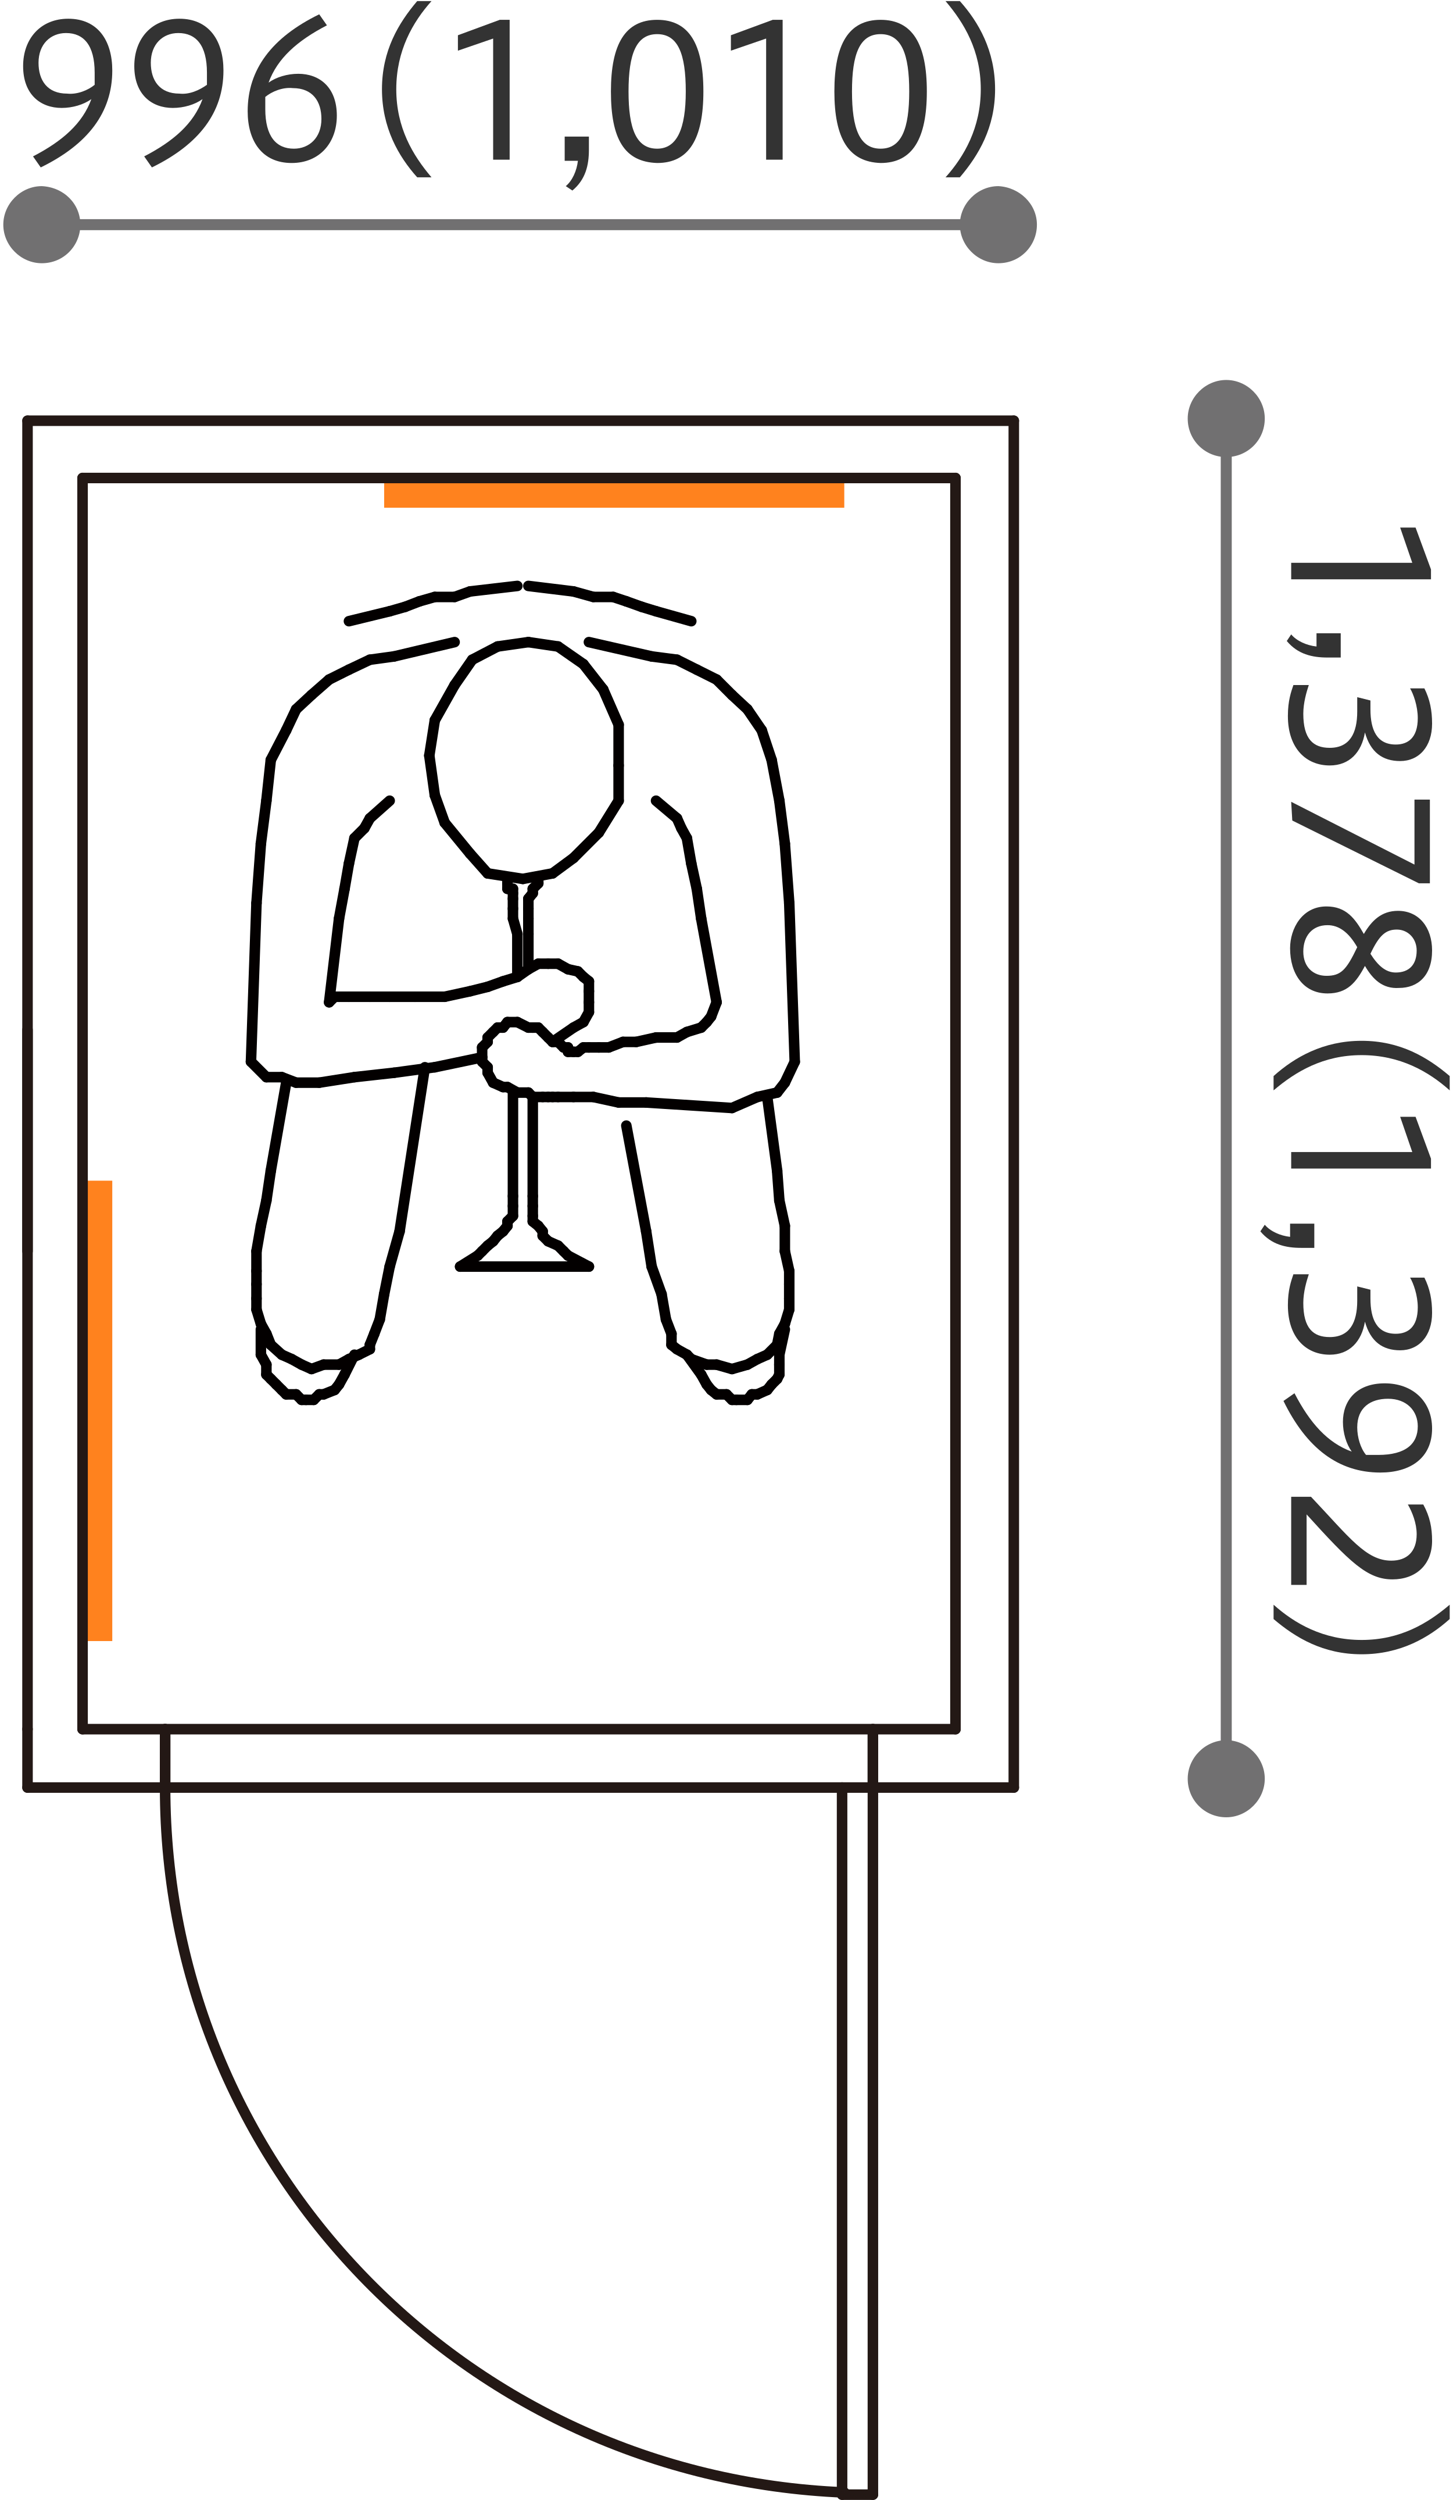 <?xml version="1.0" encoding="utf-8"?>
<svg version="1.1" xmlns="http://www.w3.org/2000/svg" xmlns:xlink="http://www.w3.org/1999/xlink" x="0px" y="0px" width="132px" height="227px" viewBox="0 0 132 227" style="enable-background:new 0 0 132 227;" xml:space="preserve">
<style type="text/css">
.st0{fill:#333;}
.st1{fill-rule:evenodd;clip-rule:evenodd;fill:#FF821E;}
.st2{fill:none;stroke:#231815;stroke-width:0.957;stroke-linecap:round;stroke-linejoin:round;stroke-miterlimit:10;}
.st3{fill:none;stroke:#030000;stroke-width:0.957;stroke-linecap:round;stroke-linejoin:round;stroke-miterlimit:10;}
.st4{fill:#717071;}
.st5{fill:none;stroke:#717071;stroke-linecap:round;stroke-linejoin:round;}
</style>
<path class="st0" d="M3,14.2c2.7-1.4,4.5-3,5.3-5.2C7.6,9.5,6.6,9.8,5.6,9.8C3.7,9.8,2.1,8.6,2.1,6c0-2.5,1.6-4.3,4.1-4.3
	c2.7,0,4,2,4,4.7c0,3.8-2.2,6.7-6.5,8.8L3,14.2z M8.6,7.7c0-0.3,0-0.5,0-1.1C8.6,4.1,7.6,3,6,3C4.6,3,3.5,4,3.5,5.7
	c0,1.6,0.8,2.8,2.6,2.8C7,8.6,8,8.2,8.6,7.7z"/>
<path class="st0" d="M13.1,14.2c2.7-1.4,4.5-3,5.3-5.2c-0.7,0.5-1.7,0.8-2.7,0.8c-1.9,0-3.5-1.2-3.5-3.8c0-2.5,1.6-4.3,4.1-4.3
	c2.7,0,4,2,4,4.7c0,3.8-2.2,6.7-6.5,8.8L13.1,14.2z M18.8,7.7c0-0.3,0-0.5,0-1.1c0-2.5-1-3.6-2.6-3.6c-1.4,0-2.5,1-2.5,2.7
	c0,1.6,0.8,2.8,2.6,2.8C17.2,8.6,18.1,8.2,18.8,7.7z"/>
<path class="st0" d="M29.7,2.3c-2.7,1.4-4.5,3-5.3,5.2c0.7-0.5,1.7-0.8,2.7-0.8c1.9,0,3.5,1.2,3.5,3.8c0,2.5-1.6,4.3-4.1,4.3
	c-2.7,0-4-2-4-4.7c0-3.8,2.2-6.7,6.5-8.8L29.7,2.3z M24.1,8.8c0,0.3,0,0.5,0,1.1c0,2.5,1,3.6,2.6,3.6c1.4,0,2.5-1,2.5-2.7
	c0-1.6-0.8-2.8-2.6-2.8C25.7,7.9,24.7,8.3,24.1,8.8z"/>
<path class="st0" d="M37.9,16.1c-1.7-1.9-3.2-4.5-3.2-8s1.5-6,3.2-8h1.3C37.5,2,36,4.6,36,8.1s1.5,6,3.2,8H37.9z"/>
<path class="st0" d="M44.8,14.5v-11l-3.2,1.1V3.2l3.8-1.4h0.9v12.7C46.3,14.5,44.8,14.5,44.8,14.5z"/>
<path class="st0" d="M51.4,16.9c0.6-0.5,1-1.4,1.1-2.3h-1.2v-2.2h2.2v1.2c0,1.4-0.3,2.7-1.5,3.7L51.4,16.9z"/>
<path class="st0" d="M55.5,8.3c0-4.3,1.3-6.5,4.2-6.5c2.9,0,4.2,2.2,4.2,6.5s-1.3,6.5-4.2,6.5C56.7,14.7,55.5,12.6,55.5,8.3z
	 M62.3,8.3c0-3.4-0.7-5.2-2.6-5.2s-2.6,1.8-2.6,5.2s0.7,5.2,2.6,5.2C61.5,13.5,62.3,11.7,62.3,8.3z"/>
<path class="st0" d="M69.6,14.5v-11l-3.2,1.1V3.2l3.8-1.4h0.9v12.7C71.1,14.5,69.6,14.5,69.6,14.5z"/>
<path class="st0" d="M75.8,8.3c0-4.3,1.3-6.5,4.2-6.5s4.2,2.2,4.2,6.5s-1.3,6.5-4.2,6.5C77.1,14.7,75.8,12.6,75.8,8.3z M82.6,8.3
	c0-3.4-0.7-5.2-2.6-5.2c-1.9,0-2.6,1.8-2.6,5.2s0.7,5.2,2.6,5.2C81.9,13.5,82.6,11.7,82.6,8.3z"/>
<path class="st0" d="M85.9,16.1c1.7-1.9,3.2-4.5,3.2-8s-1.5-6-3.2-8h1.3c1.7,1.9,3.2,4.5,3.2,8s-1.5,6-3.2,8H85.9z"/>
<rect x="7.5" y="107.2" class="st1" width="2.7" height="41.8"/>
<rect x="34.9" y="43.4" class="st1" width="41.8" height="2.7"/>
<line class="st2" x1="7.5" y1="43.4" x2="86.8" y2="43.4"/>
<line class="st2" x1="2.5" y1="38.2" x2="92.1" y2="38.2"/>
<line class="st2" x1="7.5" y1="157" x2="7.5" y2="43.4"/>
<line class="st2" x1="2.5" y1="157" x2="2.5" y2="38.2"/>
<line class="st2" x1="2.5" y1="162.3" x2="2.5" y2="157"/>
<line class="st2" x1="86.8" y1="157" x2="86.8" y2="43.4"/>
<line class="st2" x1="92.1" y1="162.3" x2="92.1" y2="38.2"/>
<line class="st2" x1="2.5" y1="113.6" x2="2.5" y2="93.5"/>
<line class="st2" x1="7.5" y1="157" x2="15" y2="157"/>
<line class="st3" x1="47.5" y1="79.8" x2="44.3" y2="79.3"/>
<line class="st3" x1="44.3" y1="79.3" x2="42.7" y2="77.5"/>
<line class="st3" x1="42.7" y1="77.5" x2="40.4" y2="74.7"/>
<line class="st3" x1="40.4" y1="74.7" x2="39.5" y2="72.2"/>
<line class="st3" x1="39.5" y1="72.2" x2="39" y2="68.6"/>
<line class="st3" x1="39" y1="68.6" x2="39.5" y2="65.4"/>
<line class="st3" x1="39.5" y1="65.4" x2="41.3" y2="62.2"/>
<line class="st3" x1="41.3" y1="62.2" x2="42.9" y2="59.9"/>
<line class="st3" x1="42.9" y1="59.9" x2="45.2" y2="58.7"/>
<line class="st3" x1="45.2" y1="58.7" x2="48" y2="58.3"/>
<line class="st3" x1="48" y1="58.3" x2="50.7" y2="58.7"/>
<line class="st3" x1="50.7" y1="58.7" x2="53" y2="60.3"/>
<line class="st3" x1="53" y1="60.3" x2="54.8" y2="62.6"/>
<line class="st3" x1="54.8" y1="62.6" x2="56.2" y2="65.8"/>
<line class="st3" x1="56.2" y1="69.5" x2="56.2" y2="65.8"/>
<line class="st3" x1="56.2" y1="72.7" x2="56.2" y2="69.5"/>
<line class="st3" x1="56.2" y1="72.7" x2="54.4" y2="75.6"/>
<line class="st3" x1="54.4" y1="75.6" x2="52.1" y2="77.9"/>
<line class="st3" x1="52.1" y1="77.9" x2="50.2" y2="79.3"/>
<line class="st3" x1="50.2" y1="79.3" x2="47.5" y2="79.8"/>
<line class="st3" x1="53.5" y1="58.3" x2="59.2" y2="59.6"/>
<line class="st3" x1="59.2" y1="59.6" x2="61.5" y2="59.9"/>
<line class="st3" x1="61.5" y1="59.9" x2="63.3" y2="60.8"/>
<line class="st3" x1="63.3" y1="60.8" x2="65.1" y2="61.7"/>
<line class="st3" x1="65.1" y1="61.7" x2="66.5" y2="63.1"/>
<line class="st3" x1="66.5" y1="63.1" x2="67.9" y2="64.4"/>
<line class="st3" x1="67.9" y1="64.4" x2="69.2" y2="66.3"/>
<line class="st3" x1="69.2" y1="66.3" x2="70.1" y2="69"/>
<line class="st3" x1="70.1" y1="69" x2="70.8" y2="72.7"/>
<line class="st3" x1="70.8" y1="72.7" x2="71.3" y2="76.6"/>
<line class="st3" x1="71.3" y1="76.6" x2="71.7" y2="82"/>
<line class="st3" x1="71.7" y1="82" x2="72.2" y2="96.4"/>
<line class="st3" x1="41.3" y1="58.3" x2="35.8" y2="59.6"/>
<line class="st3" x1="35.8" y1="59.6" x2="33.6" y2="59.9"/>
<line class="st3" x1="33.6" y1="59.9" x2="31.7" y2="60.8"/>
<line class="st3" x1="31.7" y1="60.8" x2="29.9" y2="61.7"/>
<line class="st3" x1="29.9" y1="61.7" x2="28.3" y2="63.1"/>
<line class="st3" x1="28.3" y1="63.1" x2="26.9" y2="64.4"/>
<line class="st3" x1="26.9" y1="64.4" x2="26" y2="66.3"/>
<line class="st3" x1="26" y1="66.3" x2="24.6" y2="69"/>
<line class="st3" x1="24.6" y1="69" x2="24.2" y2="72.7"/>
<line class="st3" x1="24.2" y1="72.7" x2="23.7" y2="76.6"/>
<line class="st3" x1="23.7" y1="76.6" x2="23.3" y2="82"/>
<line class="st3" x1="23.3" y1="82" x2="22.8" y2="96.4"/>
<line class="st3" x1="22.8" y1="96.4" x2="24.2" y2="97.8"/>
<line class="st3" x1="24.2" y1="97.8" x2="25.6" y2="97.8"/>
<line class="st3" x1="25.6" y1="97.8" x2="26.9" y2="98.3"/>
<line class="st3" x1="26.9" y1="98.3" x2="29" y2="98.3"/>
<line class="st3" x1="29" y1="98.3" x2="32.2" y2="97.8"/>
<line class="st3" x1="32.2" y1="97.8" x2="35.8" y2="97.4"/>
<line class="st3" x1="35.8" y1="97.4" x2="39.5" y2="96.9"/>
<line class="st3" x1="52.1" y1="93.3" x2="53" y2="92.8"/>
<line class="st3" x1="53" y1="92.8" x2="53.5" y2="91.9"/>
<line class="st3" x1="53.5" y1="91.9" x2="53.5" y2="91"/>
<line class="st3" x1="53.5" y1="91" x2="53.5" y2="90"/>
<line class="st3" x1="53.5" y1="90" x2="53.5" y2="89.1"/>
<line class="st3" x1="53.5" y1="89.1" x2="53" y2="88.7"/>
<line class="st3" x1="53" y1="88.7" x2="52.5" y2="88.2"/>
<line class="st3" x1="52.5" y1="88.2" x2="51.6" y2="88"/>
<line class="st3" x1="51.6" y1="88" x2="50.7" y2="87.5"/>
<line class="st3" x1="49.8" y1="87.5" x2="50.7" y2="87.5"/>
<line class="st3" x1="48.9" y1="87.5" x2="49.8" y2="87.5"/>
<line class="st3" x1="48.9" y1="87.5" x2="48" y2="88"/>
<line class="st3" x1="48" y1="88" x2="47" y2="88.7"/>
<line class="st3" x1="47" y1="88.7" x2="45.7" y2="89.1"/>
<line class="st3" x1="45.7" y1="89.1" x2="44.3" y2="89.6"/>
<line class="st3" x1="44.3" y1="89.6" x2="42.7" y2="90"/>
<line class="st3" x1="42.7" y1="90" x2="40.4" y2="90.5"/>
<line class="st3" x1="37.7" y1="90.5" x2="40.4" y2="90.5"/>
<line class="st3" x1="35.4" y1="90.5" x2="37.7" y2="90.5"/>
<line class="st3" x1="33.6" y1="90.5" x2="35.4" y2="90.5"/>
<line class="st3" x1="31.7" y1="90.5" x2="33.6" y2="90.5"/>
<line class="st3" x1="30.8" y1="90.5" x2="31.7" y2="90.5"/>
<line class="st3" x1="30.4" y1="90.5" x2="30.8" y2="90.5"/>
<line class="st3" x1="30.4" y1="90.5" x2="29.9" y2="91"/>
<line class="st3" x1="29.9" y1="91" x2="30.8" y2="83.4"/>
<line class="st3" x1="30.8" y1="83.4" x2="31.3" y2="80.7"/>
<line class="st3" x1="31.3" y1="80.7" x2="31.7" y2="78.4"/>
<line class="st3" x1="31.7" y1="78.4" x2="32.2" y2="76.1"/>
<line class="st3" x1="32.2" y1="76.1" x2="33.1" y2="75.2"/>
<line class="st3" x1="33.1" y1="75.2" x2="33.6" y2="74.3"/>
<line class="st3" x1="33.6" y1="74.3" x2="35.4" y2="72.7"/>
<line class="st3" x1="65.1" y1="91" x2="63.7" y2="83.4"/>
<line class="st3" x1="63.7" y1="83.4" x2="63.3" y2="80.7"/>
<line class="st3" x1="63.3" y1="80.7" x2="62.8" y2="78.4"/>
<line class="st3" x1="62.8" y1="78.4" x2="62.4" y2="76.1"/>
<line class="st3" x1="62.4" y1="76.1" x2="61.9" y2="75.2"/>
<line class="st3" x1="61.9" y1="75.2" x2="61.5" y2="74.3"/>
<line class="st3" x1="61.5" y1="74.3" x2="59.6" y2="72.7"/>
<line class="st3" x1="72.2" y1="96.4" x2="71.3" y2="98.3"/>
<line class="st3" x1="71.3" y1="98.3" x2="70.6" y2="99.2"/>
<line class="st3" x1="70.6" y1="99.2" x2="68.8" y2="99.6"/>
<line class="st3" x1="68.8" y1="99.6" x2="66.5" y2="100.6"/>
<line class="st3" x1="69.7" y1="99.6" x2="70.6" y2="106.3"/>
<line class="st3" x1="70.6" y1="106.3" x2="70.8" y2="109"/>
<line class="st3" x1="70.8" y1="109" x2="71.3" y2="111.3"/>
<line class="st3" x1="71.3" y1="113.6" x2="71.3" y2="111.3"/>
<line class="st3" x1="71.3" y1="113.6" x2="71.7" y2="115.4"/>
<line class="st3" x1="71.7" y1="116.6" x2="71.7" y2="115.4"/>
<line class="st3" x1="71.7" y1="117.9" x2="71.7" y2="116.6"/>
<line class="st3" x1="71.7" y1="118.9" x2="71.7" y2="117.9"/>
<line class="st3" x1="71.7" y1="118.9" x2="71.3" y2="120.2"/>
<line class="st3" x1="71.3" y1="120.2" x2="70.8" y2="121.1"/>
<line class="st3" x1="70.8" y1="121.1" x2="70.6" y2="122.1"/>
<line class="st3" x1="70.6" y1="122.1" x2="69.7" y2="123"/>
<line class="st3" x1="69.7" y1="123" x2="68.8" y2="123.4"/>
<line class="st3" x1="68.8" y1="123.4" x2="67.9" y2="123.9"/>
<line class="st3" x1="67.9" y1="123.9" x2="66.5" y2="124.3"/>
<line class="st3" x1="66.5" y1="124.3" x2="65.1" y2="123.9"/>
<line class="st3" x1="64.2" y1="123.9" x2="65.1" y2="123.9"/>
<line class="st3" x1="64.2" y1="123.9" x2="62.8" y2="123.4"/>
<line class="st3" x1="62.8" y1="123.4" x2="62.4" y2="123"/>
<line class="st3" x1="62.4" y1="123" x2="61.5" y2="122.5"/>
<line class="st3" x1="61.5" y1="122.5" x2="61" y2="122.1"/>
<line class="st3" x1="61" y1="122.1" x2="61" y2="121.1"/>
<line class="st3" x1="61" y1="121.1" x2="60.5" y2="119.8"/>
<line class="st3" x1="60.5" y1="119.8" x2="60.1" y2="117.5"/>
<line class="st3" x1="60.1" y1="117.5" x2="59.2" y2="115"/>
<line class="st3" x1="59.2" y1="115" x2="58.7" y2="111.8"/>
<line class="st3" x1="58.7" y1="111.8" x2="56.9" y2="102.2"/>
<line class="st3" x1="71.3" y1="120.7" x2="70.8" y2="123"/>
<line class="st3" x1="70.8" y1="123.9" x2="70.8" y2="123"/>
<line class="st3" x1="70.8" y1="124.8" x2="70.8" y2="123.9"/>
<line class="st3" x1="70.8" y1="124.8" x2="70.6" y2="125.2"/>
<line class="st3" x1="70.6" y1="125.2" x2="70.1" y2="125.7"/>
<line class="st3" x1="70.1" y1="125.7" x2="69.7" y2="126.2"/>
<line class="st3" x1="69.7" y1="126.2" x2="68.8" y2="126.6"/>
<line class="st3" x1="68.3" y1="126.6" x2="68.8" y2="126.6"/>
<line class="st3" x1="68.3" y1="126.6" x2="67.9" y2="127.1"/>
<line class="st3" x1="66.9" y1="127.1" x2="67.9" y2="127.1"/>
<line class="st3" x1="66.5" y1="127.1" x2="66.9" y2="127.1"/>
<line class="st3" x1="66.5" y1="127.1" x2="66" y2="126.6"/>
<line class="st3" x1="65.1" y1="126.6" x2="66" y2="126.6"/>
<line class="st3" x1="65.1" y1="126.6" x2="64.6" y2="126.2"/>
<line class="st3" x1="64.6" y1="126.2" x2="64.2" y2="125.7"/>
<line class="st3" x1="64.2" y1="125.7" x2="63.7" y2="124.8"/>
<line class="st3" x1="63.7" y1="124.8" x2="62.4" y2="123"/>
<line class="st3" x1="24.6" y1="106.3" x2="24.2" y2="109"/>
<line class="st3" x1="24.2" y1="109" x2="23.7" y2="111.3"/>
<line class="st3" x1="23.7" y1="111.3" x2="23.3" y2="113.6"/>
<line class="st3" x1="23.3" y1="115.4" x2="23.3" y2="113.6"/>
<line class="st3" x1="23.3" y1="116.6" x2="23.3" y2="115.4"/>
<line class="st3" x1="23.3" y1="117.9" x2="23.3" y2="116.6"/>
<line class="st3" x1="23.3" y1="118.9" x2="23.3" y2="117.9"/>
<line class="st3" x1="23.3" y1="118.9" x2="23.7" y2="120.2"/>
<line class="st3" x1="23.7" y1="120.2" x2="24.2" y2="121.1"/>
<line class="st3" x1="24.2" y1="121.1" x2="24.6" y2="122.1"/>
<line class="st3" x1="24.6" y1="122.1" x2="25.6" y2="123"/>
<line class="st3" x1="25.6" y1="123" x2="26.5" y2="123.4"/>
<line class="st3" x1="26.5" y1="123.4" x2="27.4" y2="123.9"/>
<line class="st3" x1="27.4" y1="123.9" x2="28.3" y2="124.3"/>
<line class="st3" x1="28.3" y1="124.3" x2="29.4" y2="123.9"/>
<line class="st3" x1="29.4" y1="123.9" x2="30.8" y2="123.9"/>
<line class="st3" x1="30.8" y1="123.9" x2="31.7" y2="123.4"/>
<line class="st3" x1="31.7" y1="123.4" x2="32.6" y2="123"/>
<line class="st3" x1="32.6" y1="123" x2="33.6" y2="122.5"/>
<line class="st3" x1="33.6" y1="122.5" x2="33.6" y2="122.1"/>
<line class="st3" x1="33.6" y1="122.1" x2="34" y2="121.1"/>
<line class="st3" x1="34" y1="121.1" x2="34.5" y2="119.8"/>
<line class="st3" x1="34.5" y1="119.8" x2="34.9" y2="117.5"/>
<line class="st3" x1="34.9" y1="117.5" x2="35.4" y2="115"/>
<line class="st3" x1="35.4" y1="115" x2="36.3" y2="111.8"/>
<line class="st3" x1="23.7" y1="123" x2="23.7" y2="120.7"/>
<line class="st3" x1="23.7" y1="123" x2="24.2" y2="123.9"/>
<line class="st3" x1="24.2" y1="124.8" x2="24.2" y2="123.9"/>
<line class="st3" x1="24.2" y1="124.8" x2="24.6" y2="125.2"/>
<line class="st3" x1="24.6" y1="125.2" x2="25.1" y2="125.7"/>
<line class="st3" x1="25.1" y1="125.7" x2="25.6" y2="126.2"/>
<line class="st3" x1="25.6" y1="126.2" x2="26" y2="126.6"/>
<line class="st3" x1="26" y1="126.6" x2="26.9" y2="126.6"/>
<line class="st3" x1="26.9" y1="126.6" x2="27.4" y2="127.1"/>
<line class="st3" x1="27.4" y1="127.1" x2="27.8" y2="127.1"/>
<line class="st3" x1="27.8" y1="127.1" x2="28.5" y2="127.1"/>
<line class="st3" x1="28.5" y1="127.1" x2="29" y2="126.6"/>
<line class="st3" x1="29" y1="126.6" x2="29.4" y2="126.6"/>
<line class="st3" x1="29.4" y1="126.6" x2="30.4" y2="126.2"/>
<line class="st3" x1="30.4" y1="126.2" x2="30.8" y2="125.7"/>
<line class="st3" x1="30.8" y1="125.7" x2="31.3" y2="124.8"/>
<line class="st3" x1="31.3" y1="124.8" x2="32.2" y2="123"/>
<line class="st3" x1="26" y1="98.3" x2="24.6" y2="106.3"/>
<line class="st3" x1="36.3" y1="111.8" x2="38.6" y2="96.9"/>
<line class="st3" x1="62.8" y1="56.4" x2="59.6" y2="55.5"/>
<line class="st3" x1="59.6" y1="55.5" x2="58.3" y2="55.1"/>
<line class="st3" x1="58.3" y1="55.1" x2="56.9" y2="54.6"/>
<line class="st3" x1="56.9" y1="54.6" x2="55.7" y2="54.2"/>
<line class="st3" x1="53.9" y1="54.2" x2="55.7" y2="54.2"/>
<line class="st3" x1="53.9" y1="54.2" x2="52.1" y2="53.7"/>
<line class="st3" x1="52.1" y1="53.7" x2="48" y2="53.2"/>
<line class="st3" x1="31.7" y1="56.4" x2="35.4" y2="55.5"/>
<line class="st3" x1="35.4" y1="55.5" x2="36.8" y2="55.1"/>
<line class="st3" x1="36.8" y1="55.1" x2="38.1" y2="54.6"/>
<line class="st3" x1="38.1" y1="54.6" x2="39.5" y2="54.2"/>
<line class="st3" x1="39.5" y1="54.2" x2="41.3" y2="54.2"/>
<line class="st3" x1="41.3" y1="54.2" x2="42.7" y2="53.7"/>
<line class="st3" x1="42.7" y1="53.7" x2="47" y2="53.2"/>
<line class="st3" x1="66.5" y1="100.6" x2="58.7" y2="100.1"/>
<line class="st3" x1="56.2" y1="100.1" x2="58.7" y2="100.1"/>
<line class="st3" x1="56.2" y1="100.1" x2="53.9" y2="99.6"/>
<line class="st3" x1="52.1" y1="99.6" x2="53.9" y2="99.6"/>
<line class="st3" x1="50.7" y1="99.6" x2="52.1" y2="99.6"/>
<line class="st3" x1="50.2" y1="99.6" x2="50.7" y2="99.6"/>
<line class="st3" x1="49.8" y1="99.6" x2="50.2" y2="99.6"/>
<line class="st3" x1="49.3" y1="99.6" x2="49.8" y2="99.6"/>
<line class="st3" x1="48.4" y1="99.6" x2="49.3" y2="99.6"/>
<line class="st3" x1="48.4" y1="99.6" x2="48" y2="99.2"/>
<line class="st3" x1="47" y1="99.2" x2="48" y2="99.2"/>
<line class="st3" x1="47" y1="99.2" x2="46.1" y2="98.7"/>
<line class="st3" x1="45.7" y1="98.7" x2="46.1" y2="98.7"/>
<line class="st3" x1="45.7" y1="98.7" x2="44.8" y2="98.3"/>
<line class="st3" x1="44.8" y1="98.3" x2="44.3" y2="97.4"/>
<line class="st3" x1="44.3" y1="97.4" x2="44.3" y2="96.9"/>
<line class="st3" x1="44.3" y1="96.9" x2="43.8" y2="96.4"/>
<line class="st3" x1="43.8" y1="96.4" x2="43.8" y2="96"/>
<line class="st3" x1="43.8" y1="96" x2="43.8" y2="95.1"/>
<line class="st3" x1="43.8" y1="95.1" x2="44.3" y2="94.6"/>
<line class="st3" x1="44.3" y1="94.6" x2="44.3" y2="94.2"/>
<line class="st3" x1="44.3" y1="94.2" x2="44.8" y2="93.7"/>
<line class="st3" x1="44.8" y1="93.7" x2="45.2" y2="93.3"/>
<line class="st3" x1="45.2" y1="93.3" x2="45.7" y2="93.3"/>
<line class="st3" x1="45.7" y1="93.3" x2="46.1" y2="92.8"/>
<line class="st3" x1="46.1" y1="92.8" x2="47" y2="92.8"/>
<line class="st3" x1="47" y1="92.8" x2="48" y2="93.3"/>
<line class="st3" x1="48" y1="93.3" x2="48.4" y2="93.3"/>
<line class="st3" x1="48.4" y1="93.3" x2="48.9" y2="93.3"/>
<line class="st3" x1="48.9" y1="93.3" x2="49.3" y2="93.7"/>
<line class="st3" x1="49.3" y1="93.7" x2="49.8" y2="94.2"/>
<line class="st3" x1="49.8" y1="94.2" x2="50.2" y2="94.6"/>
<line class="st3" x1="50.2" y1="94.6" x2="50.7" y2="94.6"/>
<line class="st3" x1="50.7" y1="94.6" x2="51.2" y2="95.1"/>
<line class="st3" x1="51.2" y1="95.1" x2="51.6" y2="95.1"/>
<line class="st3" x1="51.6" y1="95.5" x2="51.6" y2="95.1"/>
<line class="st3" x1="51.6" y1="95.5" x2="52.1" y2="95.5"/>
<line class="st3" x1="52.1" y1="95.5" x2="52.5" y2="95.5"/>
<line class="st3" x1="52.5" y1="95.5" x2="53" y2="95.1"/>
<line class="st3" x1="53" y1="95.1" x2="53.5" y2="95.1"/>
<line class="st3" x1="53.5" y1="95.1" x2="54.4" y2="95.1"/>
<line class="st3" x1="54.4" y1="95.1" x2="55.3" y2="95.1"/>
<line class="st3" x1="55.3" y1="95.1" x2="56.6" y2="94.6"/>
<line class="st3" x1="56.6" y1="94.6" x2="57.8" y2="94.6"/>
<line class="st3" x1="57.8" y1="94.6" x2="59.6" y2="94.2"/>
<line class="st3" x1="59.6" y1="94.2" x2="61.5" y2="94.2"/>
<line class="st3" x1="61.5" y1="94.2" x2="62.4" y2="93.7"/>
<line class="st3" x1="62.4" y1="93.7" x2="63.7" y2="93.3"/>
<line class="st3" x1="63.7" y1="93.3" x2="64.2" y2="92.8"/>
<line class="st3" x1="64.2" y1="92.8" x2="64.6" y2="92.3"/>
<line class="st3" x1="64.6" y1="92.3" x2="65.1" y2="91"/>
<line class="st3" x1="50.2" y1="94.6" x2="52.1" y2="93.3"/>
<line class="st3" x1="39.5" y1="96.9" x2="43.8" y2="96"/>
<line class="st3" x1="48.9" y1="80.2" x2="48.9" y2="79.8"/>
<line class="st3" x1="48.9" y1="80.2" x2="48.4" y2="80.7"/>
<line class="st3" x1="48.4" y1="81.1" x2="48.4" y2="80.7"/>
<line class="st3" x1="48.4" y1="81.1" x2="48" y2="81.6"/>
<line class="st3" x1="48" y1="82.5" x2="48" y2="81.6"/>
<line class="st3" x1="48" y1="83.4" x2="48" y2="82.5"/>
<line class="st3" x1="48" y1="84.8" x2="48" y2="83.4"/>
<line class="st3" x1="48" y1="88" x2="48" y2="84.8"/>
<line class="st3" x1="48.4" y1="109.5" x2="48.4" y2="108.6"/>
<line class="st3" x1="48.4" y1="110.4" x2="48.4" y2="109.5"/>
<line class="st3" x1="48.4" y1="110.9" x2="48.4" y2="110.4"/>
<line class="st3" x1="48.4" y1="110.9" x2="48.9" y2="111.3"/>
<line class="st3" x1="48.9" y1="111.3" x2="49.3" y2="111.8"/>
<line class="st3" x1="49.3" y1="112.2" x2="49.3" y2="111.8"/>
<line class="st3" x1="49.3" y1="112.2" x2="49.8" y2="112.7"/>
<line class="st3" x1="49.8" y1="112.7" x2="50.7" y2="113.1"/>
<line class="st3" x1="50.7" y1="113.1" x2="51.2" y2="113.6"/>
<line class="st3" x1="51.2" y1="113.6" x2="51.6" y2="114"/>
<line class="st3" x1="51.6" y1="114" x2="53.5" y2="115"/>
<line class="st3" x1="46.1" y1="80.2" x2="46.1" y2="79.8"/>
<line class="st3" x1="46.1" y1="80.7" x2="46.1" y2="80.2"/>
<line class="st3" x1="46.1" y1="80.7" x2="46.6" y2="80.7"/>
<line class="st3" x1="46.6" y1="81.1" x2="46.6" y2="80.7"/>
<line class="st3" x1="46.6" y1="81.6" x2="46.6" y2="81.1"/>
<line class="st3" x1="46.6" y1="82.5" x2="46.6" y2="81.6"/>
<line class="st3" x1="46.6" y1="83.4" x2="46.6" y2="82.5"/>
<line class="st3" x1="46.6" y1="83.4" x2="47" y2="84.8"/>
<line class="st3" x1="46.6" y1="109.5" x2="46.6" y2="108.6"/>
<line class="st3" x1="46.6" y1="110.4" x2="46.6" y2="109.5"/>
<line class="st3" x1="46.6" y1="110.4" x2="46.1" y2="110.9"/>
<line class="st3" x1="46.1" y1="111.3" x2="46.1" y2="110.9"/>
<line class="st3" x1="46.1" y1="111.3" x2="45.7" y2="111.8"/>
<line class="st3" x1="45.7" y1="111.8" x2="45.2" y2="112.2"/>
<line class="st3" x1="45.2" y1="112.2" x2="44.8" y2="112.7"/>
<line class="st3" x1="44.8" y1="112.7" x2="44.3" y2="113.1"/>
<line class="st3" x1="44.3" y1="113.1" x2="43.8" y2="113.6"/>
<line class="st3" x1="43.8" y1="113.6" x2="43.4" y2="114"/>
<line class="st3" x1="43.4" y1="114" x2="41.8" y2="115"/>
<line class="st3" x1="41.8" y1="115" x2="53.5" y2="115"/>
<line class="st3" x1="47" y1="88.7" x2="47" y2="84.8"/>
<line class="st3" x1="48.4" y1="108.6" x2="48.4" y2="99.6"/>
<line class="st3" x1="46.6" y1="108.6" x2="46.6" y2="99.2"/>
<line class="st2" x1="2.5" y1="162.3" x2="15" y2="162.3"/>
<line class="st2" x1="15" y1="162.3" x2="15" y2="157"/>
<line class="st2" x1="79.3" y1="162.3" x2="79.3" y2="157"/>
<line class="st2" x1="15" y1="162.3" x2="15" y2="157"/>
<line class="st2" x1="76.5" y1="226.5" x2="79.3" y2="226.5"/>
<line class="st2" x1="79.3" y1="226.5" x2="79.3" y2="157"/>
<path class="st2" d="M15,162.3L15,162.3c0,34.3,27.2,62.6,61.7,64"/>
<line class="st2" x1="76.5" y1="226.5" x2="76.5" y2="162.3"/>
<line class="st2" x1="15" y1="157" x2="86.8" y2="157"/>
<line class="st2" x1="15" y1="162.3" x2="92.1" y2="162.3"/>
<path class="st4" d="M111.4,41.5c-1.9,0-3.5-1.5-3.5-3.5c0-1.9,1.6-3.5,3.5-3.5s3.5,1.6,3.5,3.5C114.9,40,113.3,41.5,111.4,41.5"/>
<path class="st4" d="M111.4,165c-1.9,0-3.5-1.5-3.5-3.5c0-1.9,1.6-3.5,3.5-3.5s3.5,1.6,3.5,3.5C114.9,163.4,113.3,165,111.4,165"/>
<line class="st5" x1="111.4" y1="37.8" x2="111.4" y2="161.3"/>
<path class="st0" d="M117.3,51.1h11l-1.1-3.2h1.4l1.4,3.8v0.9h-12.7L117.3,51.1L117.3,51.1z"/>
<path class="st0" d="M117.3,57.6c0.5,0.6,1.4,1,2.3,1.1v-1.2h2.2v2.2h-1.2c-1.4,0-2.7-0.3-3.7-1.5L117.3,57.6z"/>
<path class="st0" d="M118.9,62.2c-0.2,0.6-0.5,1.6-0.5,2.6c0,2.3,0.9,3.1,2.4,3.1c1.8,0,2.5-1.3,2.5-3.3v-1.3l1.2,0.3v0.8
	c0,1.9,0.6,3.2,2.3,3.2c1.1,0,2-0.6,2-2.4c0-1.1-0.4-2.2-0.7-2.7h1.3c0.5,1,0.7,2,0.7,3.2c0,2.1-1.2,3.4-2.9,3.4
	c-1.6,0-2.7-0.8-3.2-2.6c-0.3,1.8-1.4,3-3.2,3c-2.1,0-3.8-1.5-3.8-4.5c0-1.4,0.3-2.2,0.5-2.8C117.5,62.2,118.9,62.2,118.9,62.2z"/>
<path class="st0" d="M117.3,72.8l11.2,5.7v-5.9h1.4v7.6h-1l-11.5-5.7L117.3,72.8L117.3,72.8z"/>
<path class="st0" d="M124,87.7c-0.8,1.5-1.6,2.5-3.4,2.5c-2.2,0-3.4-1.8-3.4-4.1c0-1.8,1.1-3.8,3.3-3.8c1.8,0,2.6,1.1,3.4,2.5
	c0.7-1.2,1.6-2.1,3.1-2.1c1.9,0,3.1,1.5,3.1,3.6c0,2.3-1.3,3.4-3,3.4C125.6,89.8,124.7,88.9,124,87.7z M123.3,86
	c-0.8-1.4-1.7-2-2.7-2c-1.4,0-2.2,1-2.2,2.4s0.9,2.2,2.1,2.2C121.8,88.6,122.3,88.1,123.3,86z M124.5,86.6c0.7,1.1,1.4,1.7,2.3,1.7
	c1.2,0,1.9-0.7,1.9-2c0-1.1-0.8-1.9-1.8-1.9S125.3,84.9,124.5,86.6z"/>
<path class="st0" d="M115.7,97.7c1.9-1.7,4.5-3.2,8-3.2s6,1.5,8,3.2V99c-1.9-1.7-4.5-3.2-8-3.2s-6,1.5-8,3.2V97.7z"/>
<path class="st0" d="M117.3,104.6h11l-1.1-3.2h1.4l1.4,3.8v0.9h-12.7L117.3,104.6L117.3,104.6z"/>
<path class="st0" d="M114.9,111.2c0.5,0.6,1.4,1,2.3,1.1v-1.2h2.2v2.2h-1.2c-1.4,0-2.7-0.3-3.7-1.5L114.9,111.2z"/>
<path class="st0" d="M118.9,115.7c-0.2,0.6-0.5,1.6-0.5,2.6c0,2.3,0.9,3.1,2.4,3.1c1.8,0,2.5-1.3,2.5-3.3v-1.3l1.2,0.3v0.8
	c0,1.9,0.6,3.2,2.3,3.2c1.1,0,2-0.6,2-2.4c0-1.1-0.4-2.2-0.7-2.7h1.3c0.5,1,0.7,2,0.7,3.2c0,2.1-1.2,3.4-2.9,3.4
	c-1.6,0-2.7-0.8-3.2-2.6c-0.3,1.8-1.4,3-3.2,3c-2.1,0-3.8-1.5-3.8-4.5c0-1.4,0.3-2.2,0.5-2.8H118.9z"/>
<path class="st0" d="M117.6,126.5c1.4,2.7,3,4.5,5.2,5.3c-0.5-0.7-0.8-1.7-0.8-2.7c0-1.9,1.2-3.5,3.8-3.5c2.5,0,4.3,1.6,4.3,4.1
	c0,2.7-2,4-4.7,4c-3.8,0-6.7-2.2-8.8-6.5L117.6,126.5z M124.1,132.1c0.3,0,0.5,0,1.1,0c2.5,0,3.6-1,3.6-2.6c0-1.4-1-2.5-2.7-2.5
	c-1.6,0-2.8,0.8-2.8,2.6C123.3,130.5,123.6,131.5,124.1,132.1z"/>
<path class="st0" d="M117.3,135.9h1.8c3.5,3.7,5,5.8,7.3,5.8c1.4,0,2.3-0.8,2.3-2.4c0-1-0.4-2-0.8-2.7h1.4c0.6,1.1,0.8,2.1,0.8,3.3
	c0,2.2-1.5,3.5-3.6,3.5c-2.3,0-3.9-1.6-7.8-5.9v6.4h-1.4V135.9z"/>
<path class="st0" d="M115.7,145.7c1.9,1.7,4.5,3.2,8,3.2s6-1.5,8-3.2v1.3c-1.9,1.7-4.5,3.2-8,3.2s-6-1.5-8-3.2V145.7z"/>
<path class="st4" d="M7.3,20.4c0,1.9-1.5,3.5-3.5,3.5c-1.9,0-3.5-1.6-3.5-3.5s1.6-3.5,3.5-3.5C5.8,17,7.3,18.5,7.3,20.4"/>
<path class="st4" d="M94.2,20.4c0,1.9-1.5,3.5-3.5,3.5c-1.9,0-3.5-1.6-3.5-3.5s1.6-3.5,3.5-3.5C92.6,17,94.2,18.5,94.2,20.4"/>
<line class="st5" x1="3.5" y1="20.4" x2="91" y2="20.4"/>
</svg>
